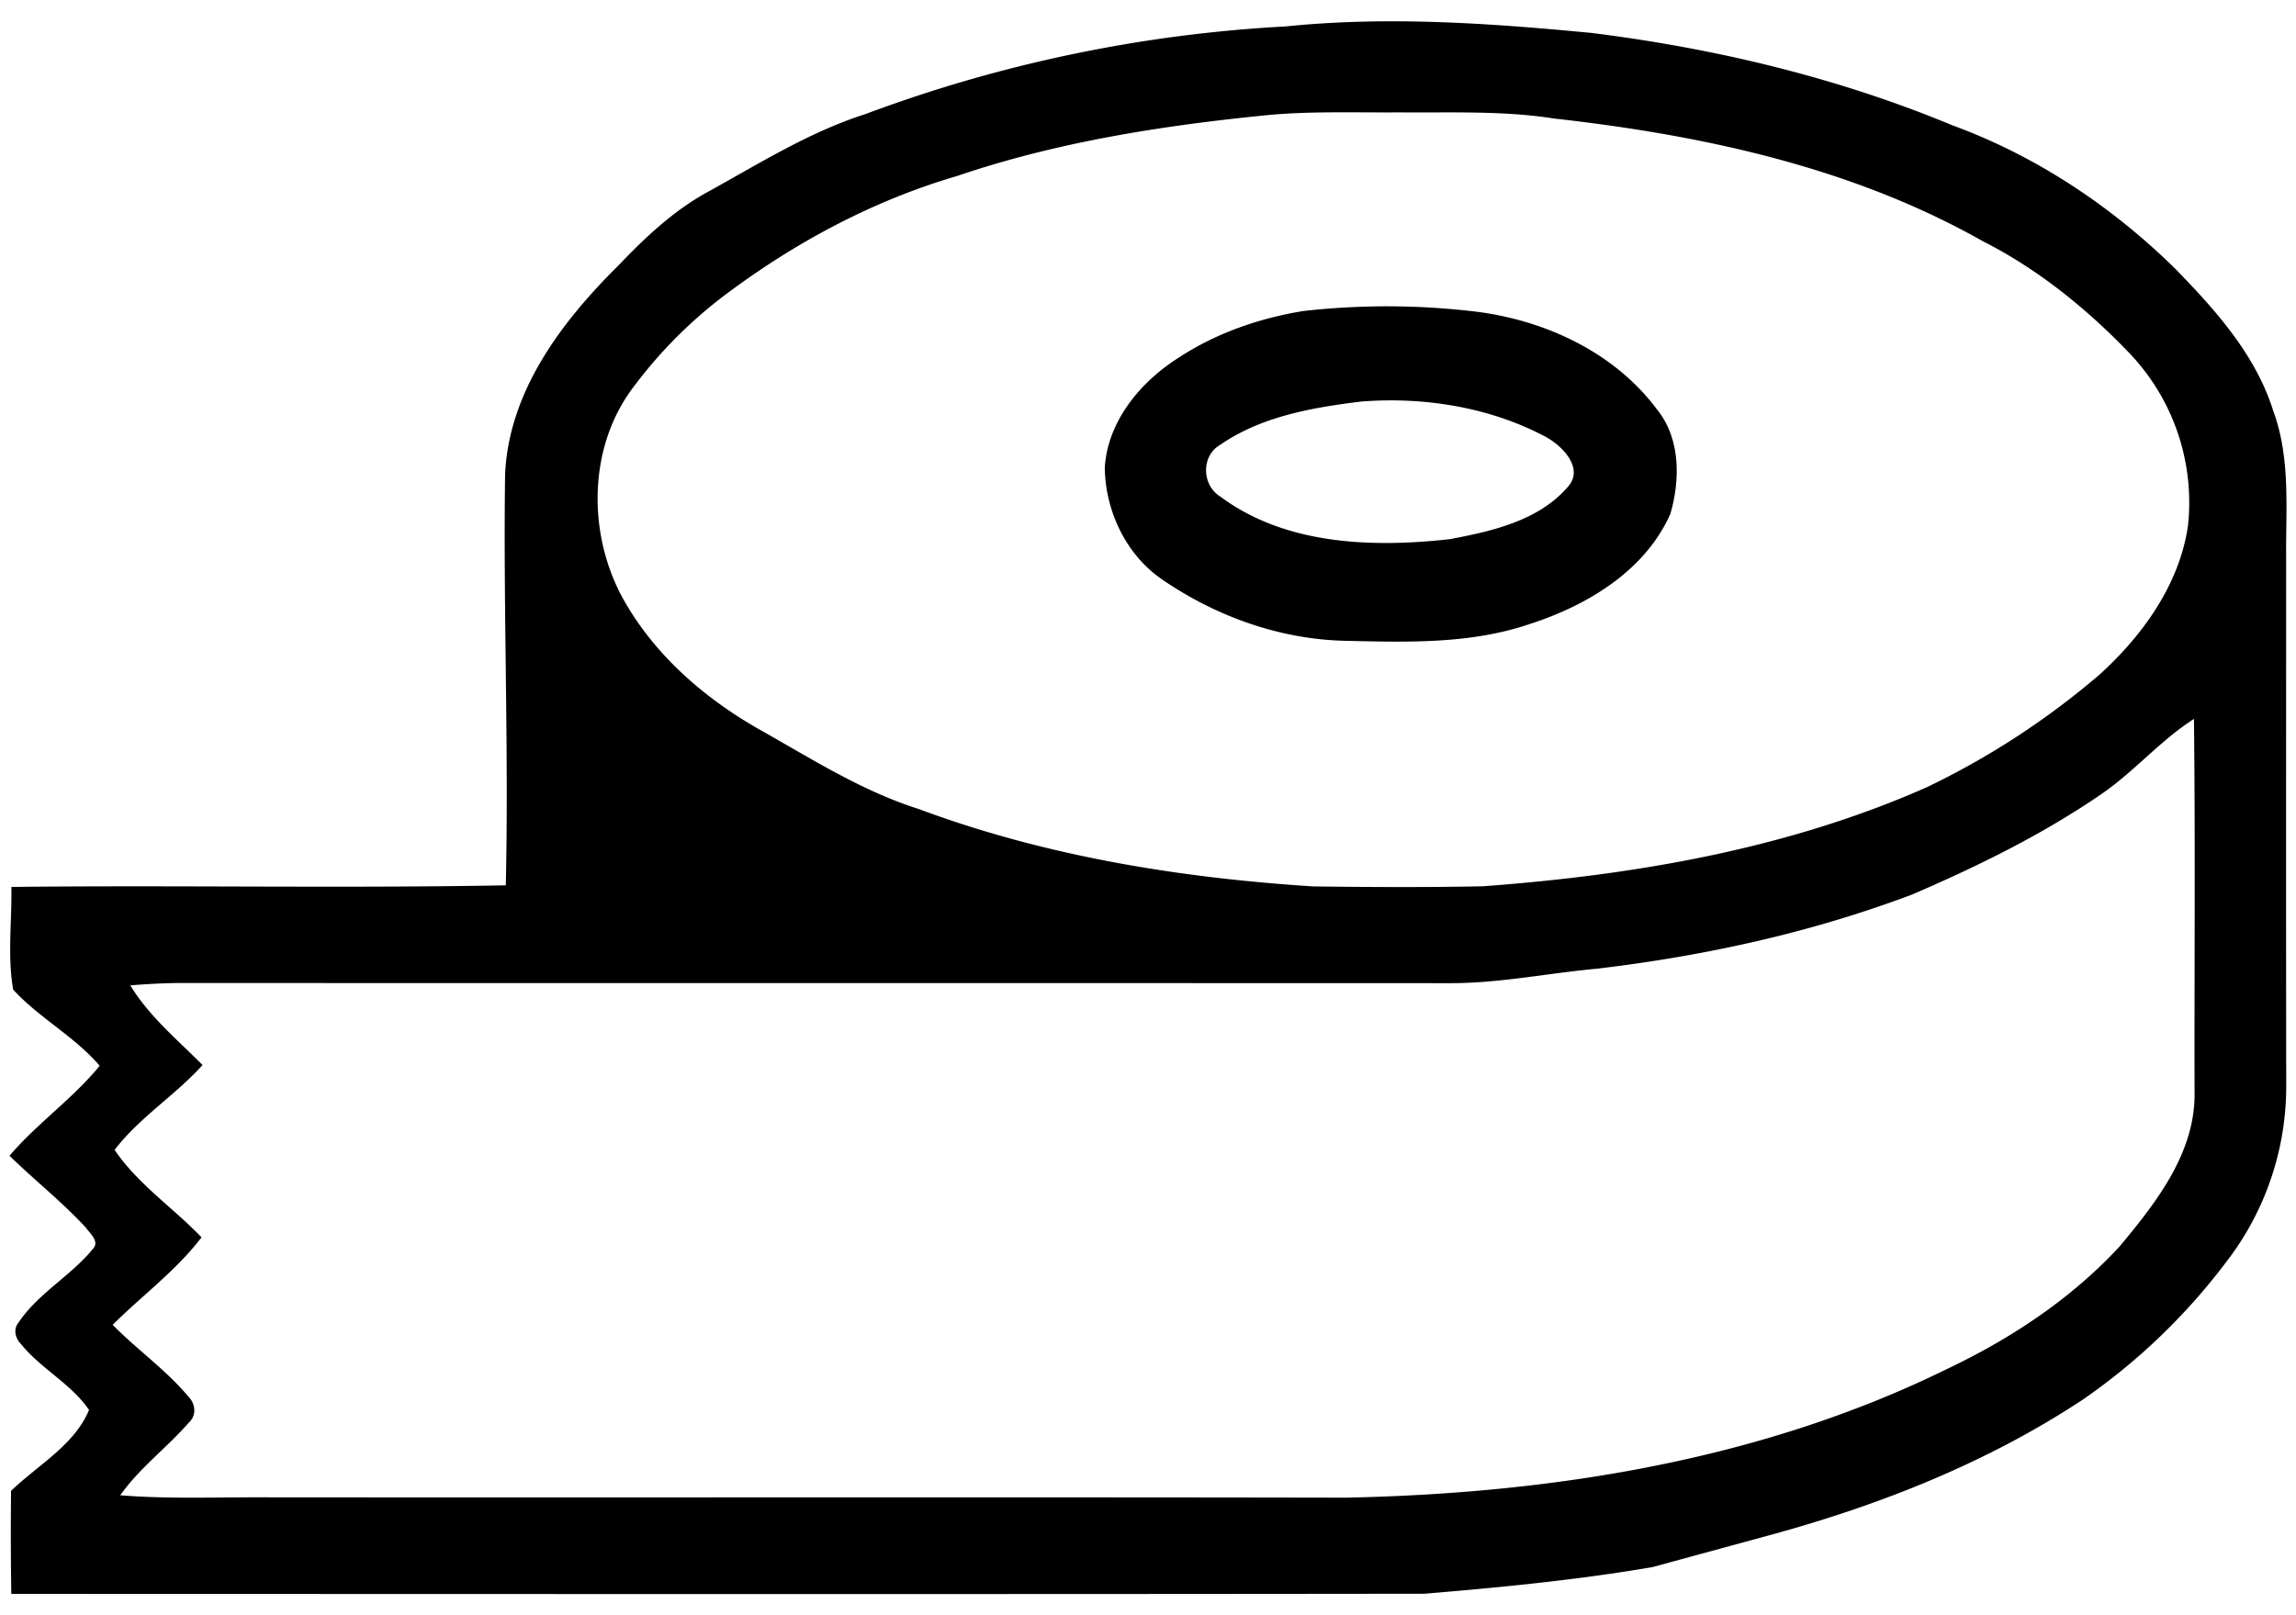 <svg xmlns="http://www.w3.org/2000/svg" width="27" height="19"><path d="M19.431 18.434c-.887.152-1.783.238-2.678.313-5.54.007-11.08.003-16.62.002a44.516 44.516 0 01-.003-1.212c.313-.302.747-.54.917-.952-.213-.311-.566-.484-.801-.776-.063-.063-.092-.167-.034-.243.231-.351.619-.554.882-.877.08-.087-.037-.18-.084-.248-.279-.303-.605-.559-.898-.846.325-.381.742-.669 1.06-1.058-.296-.347-.712-.563-1.017-.896-.069-.397-.014-.806-.021-1.208 1.929-.022 3.885.017 5.814-.019.037-1.615-.031-3.228-.008-4.842.047-.972.664-1.787 1.33-2.447.313-.328.647-.644 1.047-.864.605-.333 1.195-.706 1.857-.918A16.637 16.637 0 0115.118.311c1.196-.123 2.4-.038 3.594.076 1.455.181 2.896.525 4.252 1.089.983.36 1.873.954 2.618 1.687.471.484.942 1.008 1.149 1.666.207.557.148 1.158.153 1.739 0 2.064-.002 4.13.001 6.194a3.378 3.378 0 01-.708 2.086 7.328 7.328 0 01-1.677 1.611c-1.105.732-2.352 1.23-3.627 1.582l-1.442.393zM14.875 1.357c-1.228.123-2.454.316-3.625.715-.967.283-1.867.762-2.675 1.361a5.406 5.406 0 00-1.117 1.108c-.536.694-.553 1.701-.152 2.463.373.693.991 1.226 1.673 1.604.59.334 1.172.702 1.824.908 1.486.554 3.064.81 4.643.911.665.008 1.33.012 1.994-.002 1.782-.131 3.578-.438 5.221-1.166a9.31 9.31 0 002.029-1.324c.506-.459.938-1.058 1.039-1.746a2.544 2.544 0 00-.684-2.031c-.505-.527-1.081-.994-1.734-1.324-1.537-.869-3.297-1.245-5.037-1.44-.605-.095-1.221-.066-1.83-.072-.523.004-1.048-.017-1.569.035zm9.842 7.98c-.696.479-1.46.853-2.233 1.186-1.191.449-2.445.723-3.707.872-.572.053-1.141.17-1.717.17-4.995-.002-9.989 0-14.983-.002a8.286 8.286 0 00-.545.028c.222.364.553.638.85.937-.322.357-.741.615-1.034.998.272.403.688.68 1.022 1.029-.299.392-.699.684-1.045 1.029.289.294.632.533.896.851.078.079.091.216.003.295-.258.298-.581.534-.81.859.574.046 1.152.021 1.73.024 4.229.004 8.459-.004 12.688.004 2.419-.05 4.884-.439 7.073-1.518.747-.355 1.454-.824 2.019-1.435.434-.521.899-1.11.883-1.827-.003-1.459.01-2.92-.007-4.38-.395.252-.698.615-1.083.88zm-9.395-5.678a8.776 8.776 0 012.068.011c.809.109 1.606.486 2.1 1.152.272.34.269.822.153 1.222-.295.667-.971 1.074-1.641 1.292-.697.241-1.445.219-2.174.202-.773-.015-1.53-.287-2.165-.724-.424-.291-.666-.809-.671-1.315.035-.549.422-1.009.869-1.292.44-.289.946-.463 1.461-.548zm.689 1.064c-.574.07-1.177.174-1.663.51-.226.131-.215.475.002.608.766.57 1.786.603 2.7.501.494-.093 1.045-.217 1.387-.615.197-.218-.066-.485-.263-.59-.655-.348-1.427-.471-2.163-.414z"/></svg>